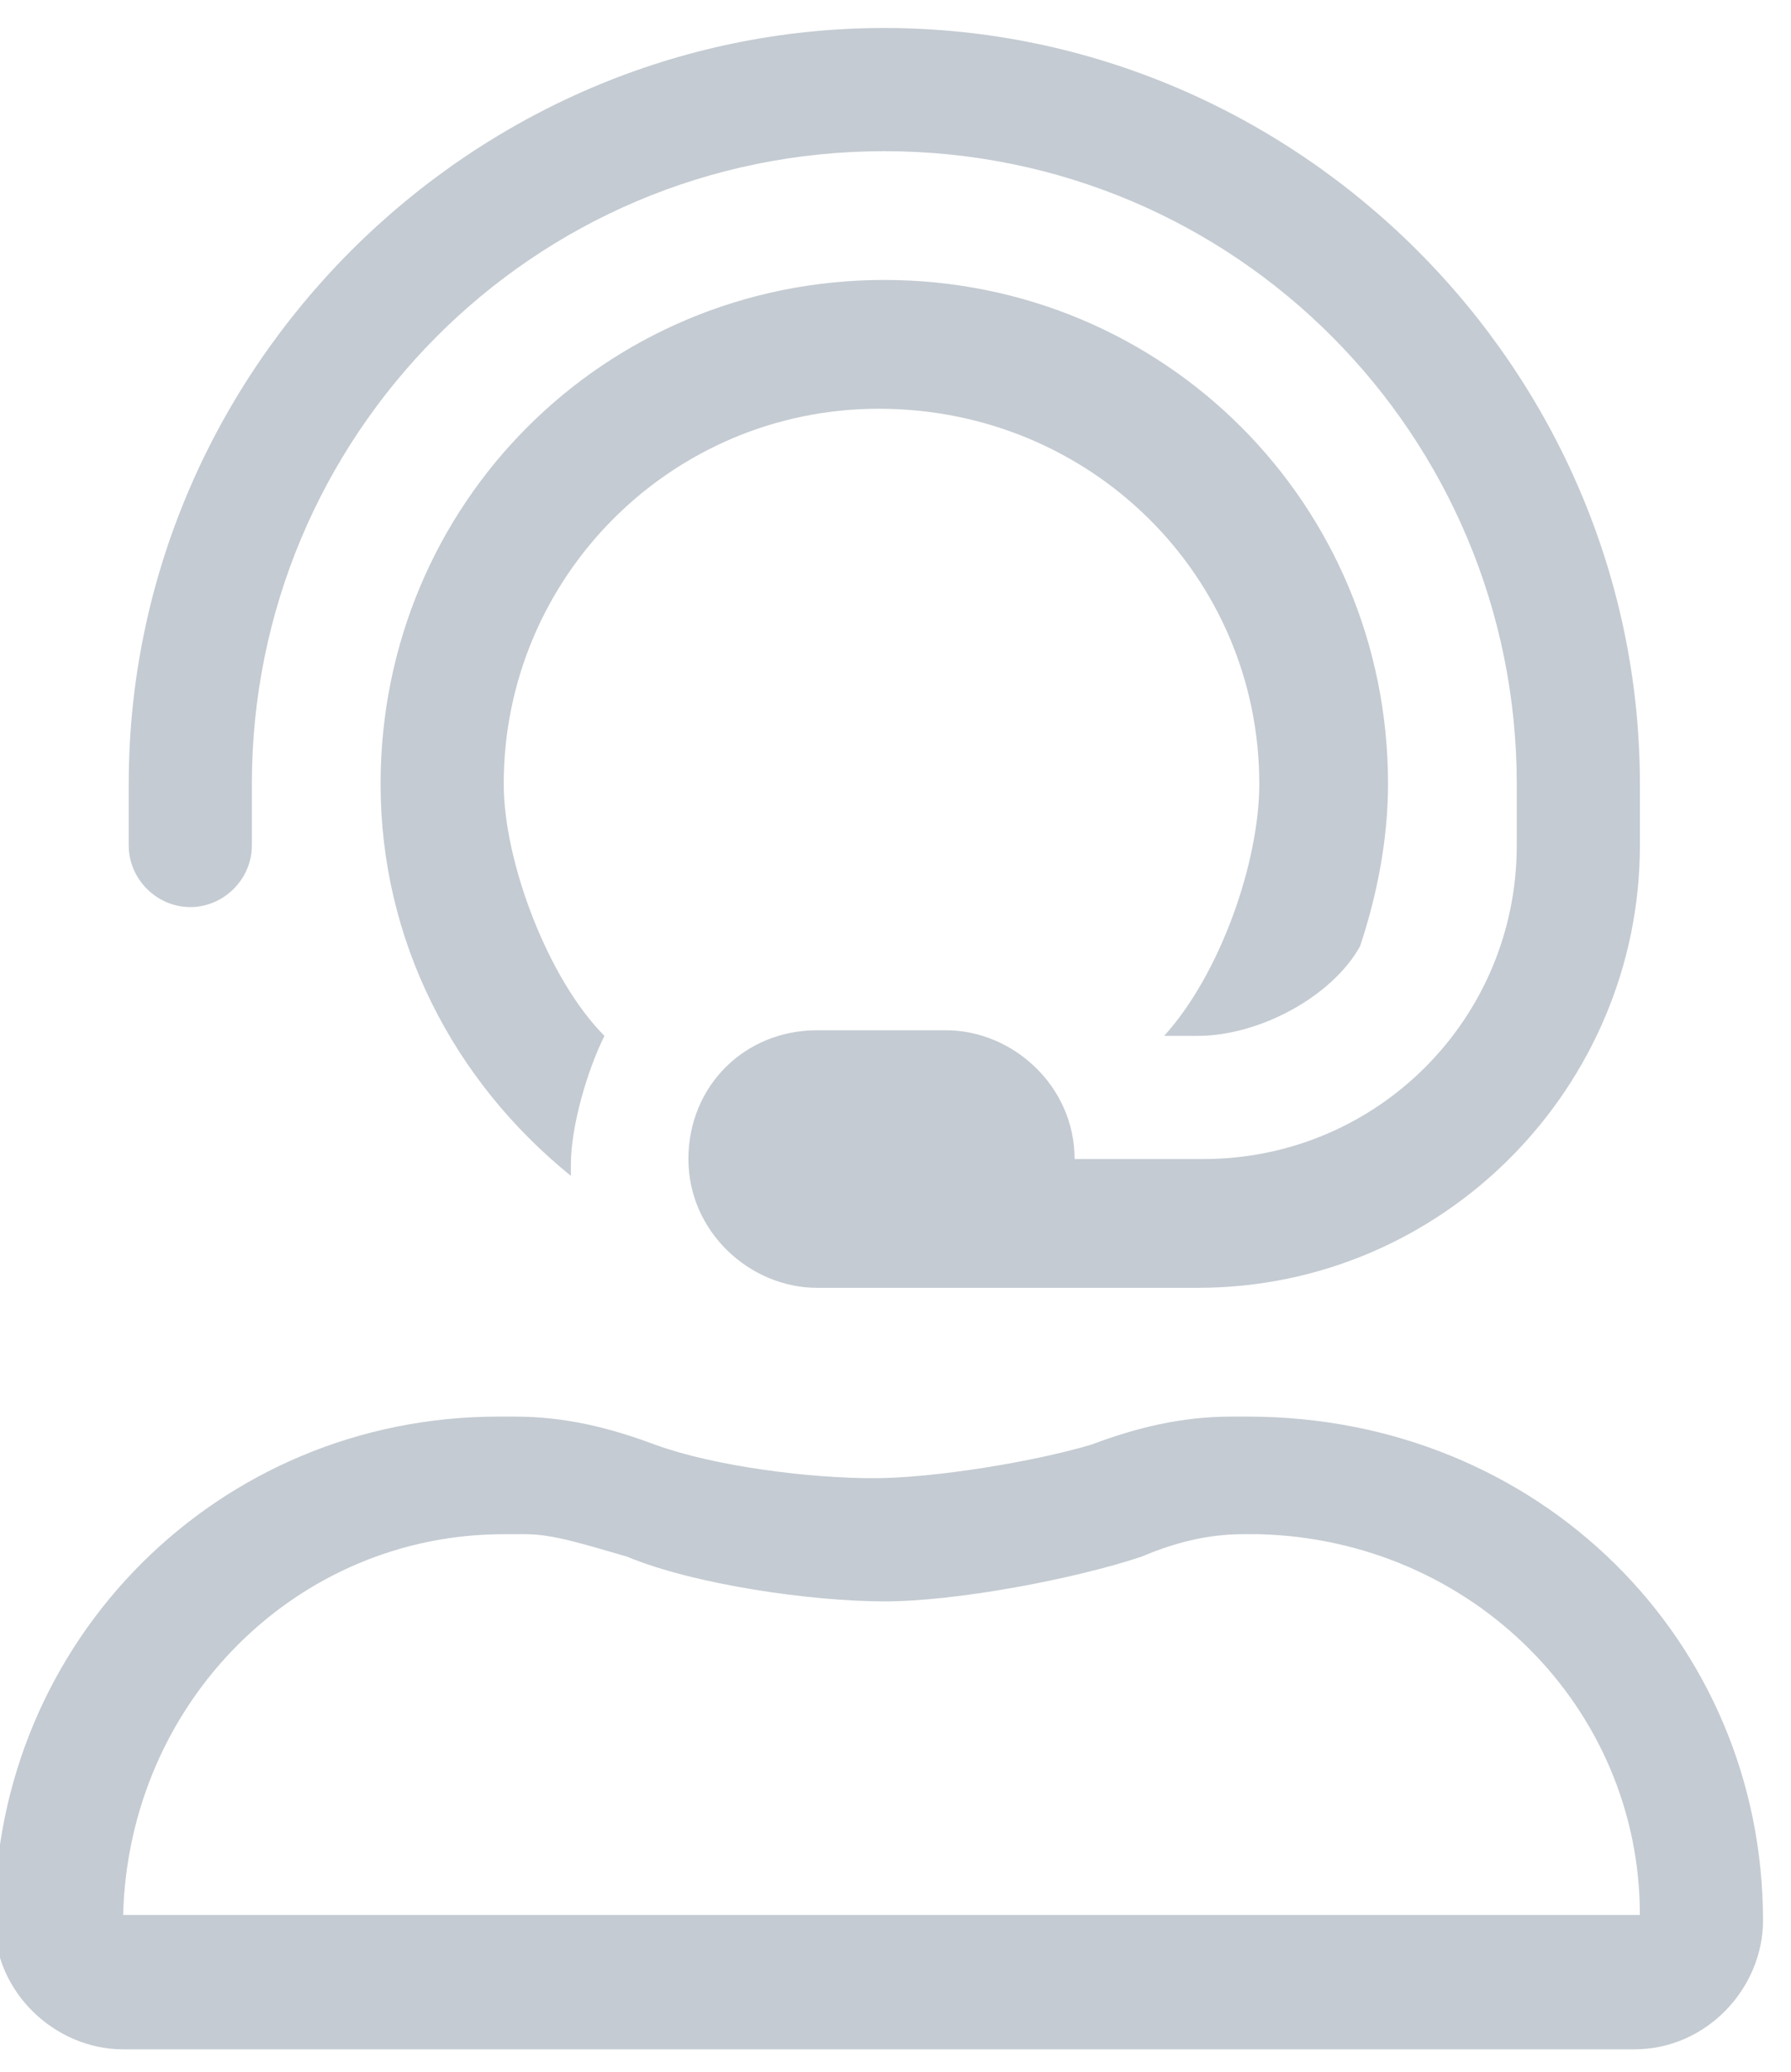<?xml version="1.0" encoding="UTF-8"?>
<!-- Generator: Adobe Illustrator 24.0.1, SVG Export Plug-In . SVG Version: 6.00 Build 0)  -->
<svg xmlns="http://www.w3.org/2000/svg" xmlns:xlink="http://www.w3.org/1999/xlink" version="1.1" id="Layer_1" x="0px" y="0px" viewBox="0 0 32 37" style="enable-background:new 0 0 32 37;" xml:space="preserve">
<style type="text/css">
	.st0{enable-background:new    ;}
	.st1{fill:#C4CBD2;}
</style>
<g class="st0">
	<path class="st1" d="M31.5,34.3c0,1.2-1,2.3-2.3,2.3h-27c-1.2,0-2.3-1-2.3-2.3c0-5,4-9,9-9h0.3c0.9,0,1.7,0.2,2.5,0.5   c1.1,0.4,2.8,0.6,3.9,0.6s2.9-0.3,3.9-0.6c0.8-0.3,1.6-0.5,2.5-0.5h0.3C27.5,25.3,31.5,29.3,31.5,34.3z M2.3,15.1V14   c0-7.4,6.1-13.5,13.5-13.5c7.4,0,13.5,6.1,13.5,13.5v1.1c0,4.3-3.5,7.9-7.9,7.9h-6.8c-1.2,0-2.3-1-2.3-2.3s1-2.3,2.3-2.3h2.3   c1.2,0,2.3,1,2.3,2.3h2.3c3.1,0,5.6-2.5,5.6-5.6V14c0-6.2-5-11.3-11.3-11.3S4.5,7.8,4.5,14v1.1c0,0.6-0.5,1.1-1.1,1.1   S2.3,15.7,2.3,15.1z M29.3,34.2c0-3.7-3-6.7-6.8-6.8h-0.3c-0.5,0-1.1,0.1-1.8,0.4c-1.2,0.4-3.3,0.8-4.6,0.8c-1.3,0-3.4-0.3-4.6-0.8   c-0.7-0.2-1.3-0.4-1.8-0.4H9c-3.7,0-6.7,3-6.8,6.8L29.3,34.2z M15.7,7.3C12,7.3,9,10.3,9,14c0,1.4,0.8,3.5,1.8,4.5   c-0.3,0.6-0.6,1.6-0.6,2.3c0,0.1,0,0.2,0,0.2c-2.1-1.7-3.4-4.2-3.4-7c0-5,4-9,9-9s9,4,9,9c0,1-0.2,2-0.5,2.9   c-0.5,0.9-1.8,1.6-2.9,1.6h-0.6c0,0,0,0,0,0c1-1.1,1.7-3.1,1.7-4.5C22.5,10.3,19.5,7.3,15.7,7.3C15.8,7.3,15.8,7.3,15.7,7.3   C15.7,7.3,15.7,7.3,15.7,7.3z"></path>
</g>
</svg>
